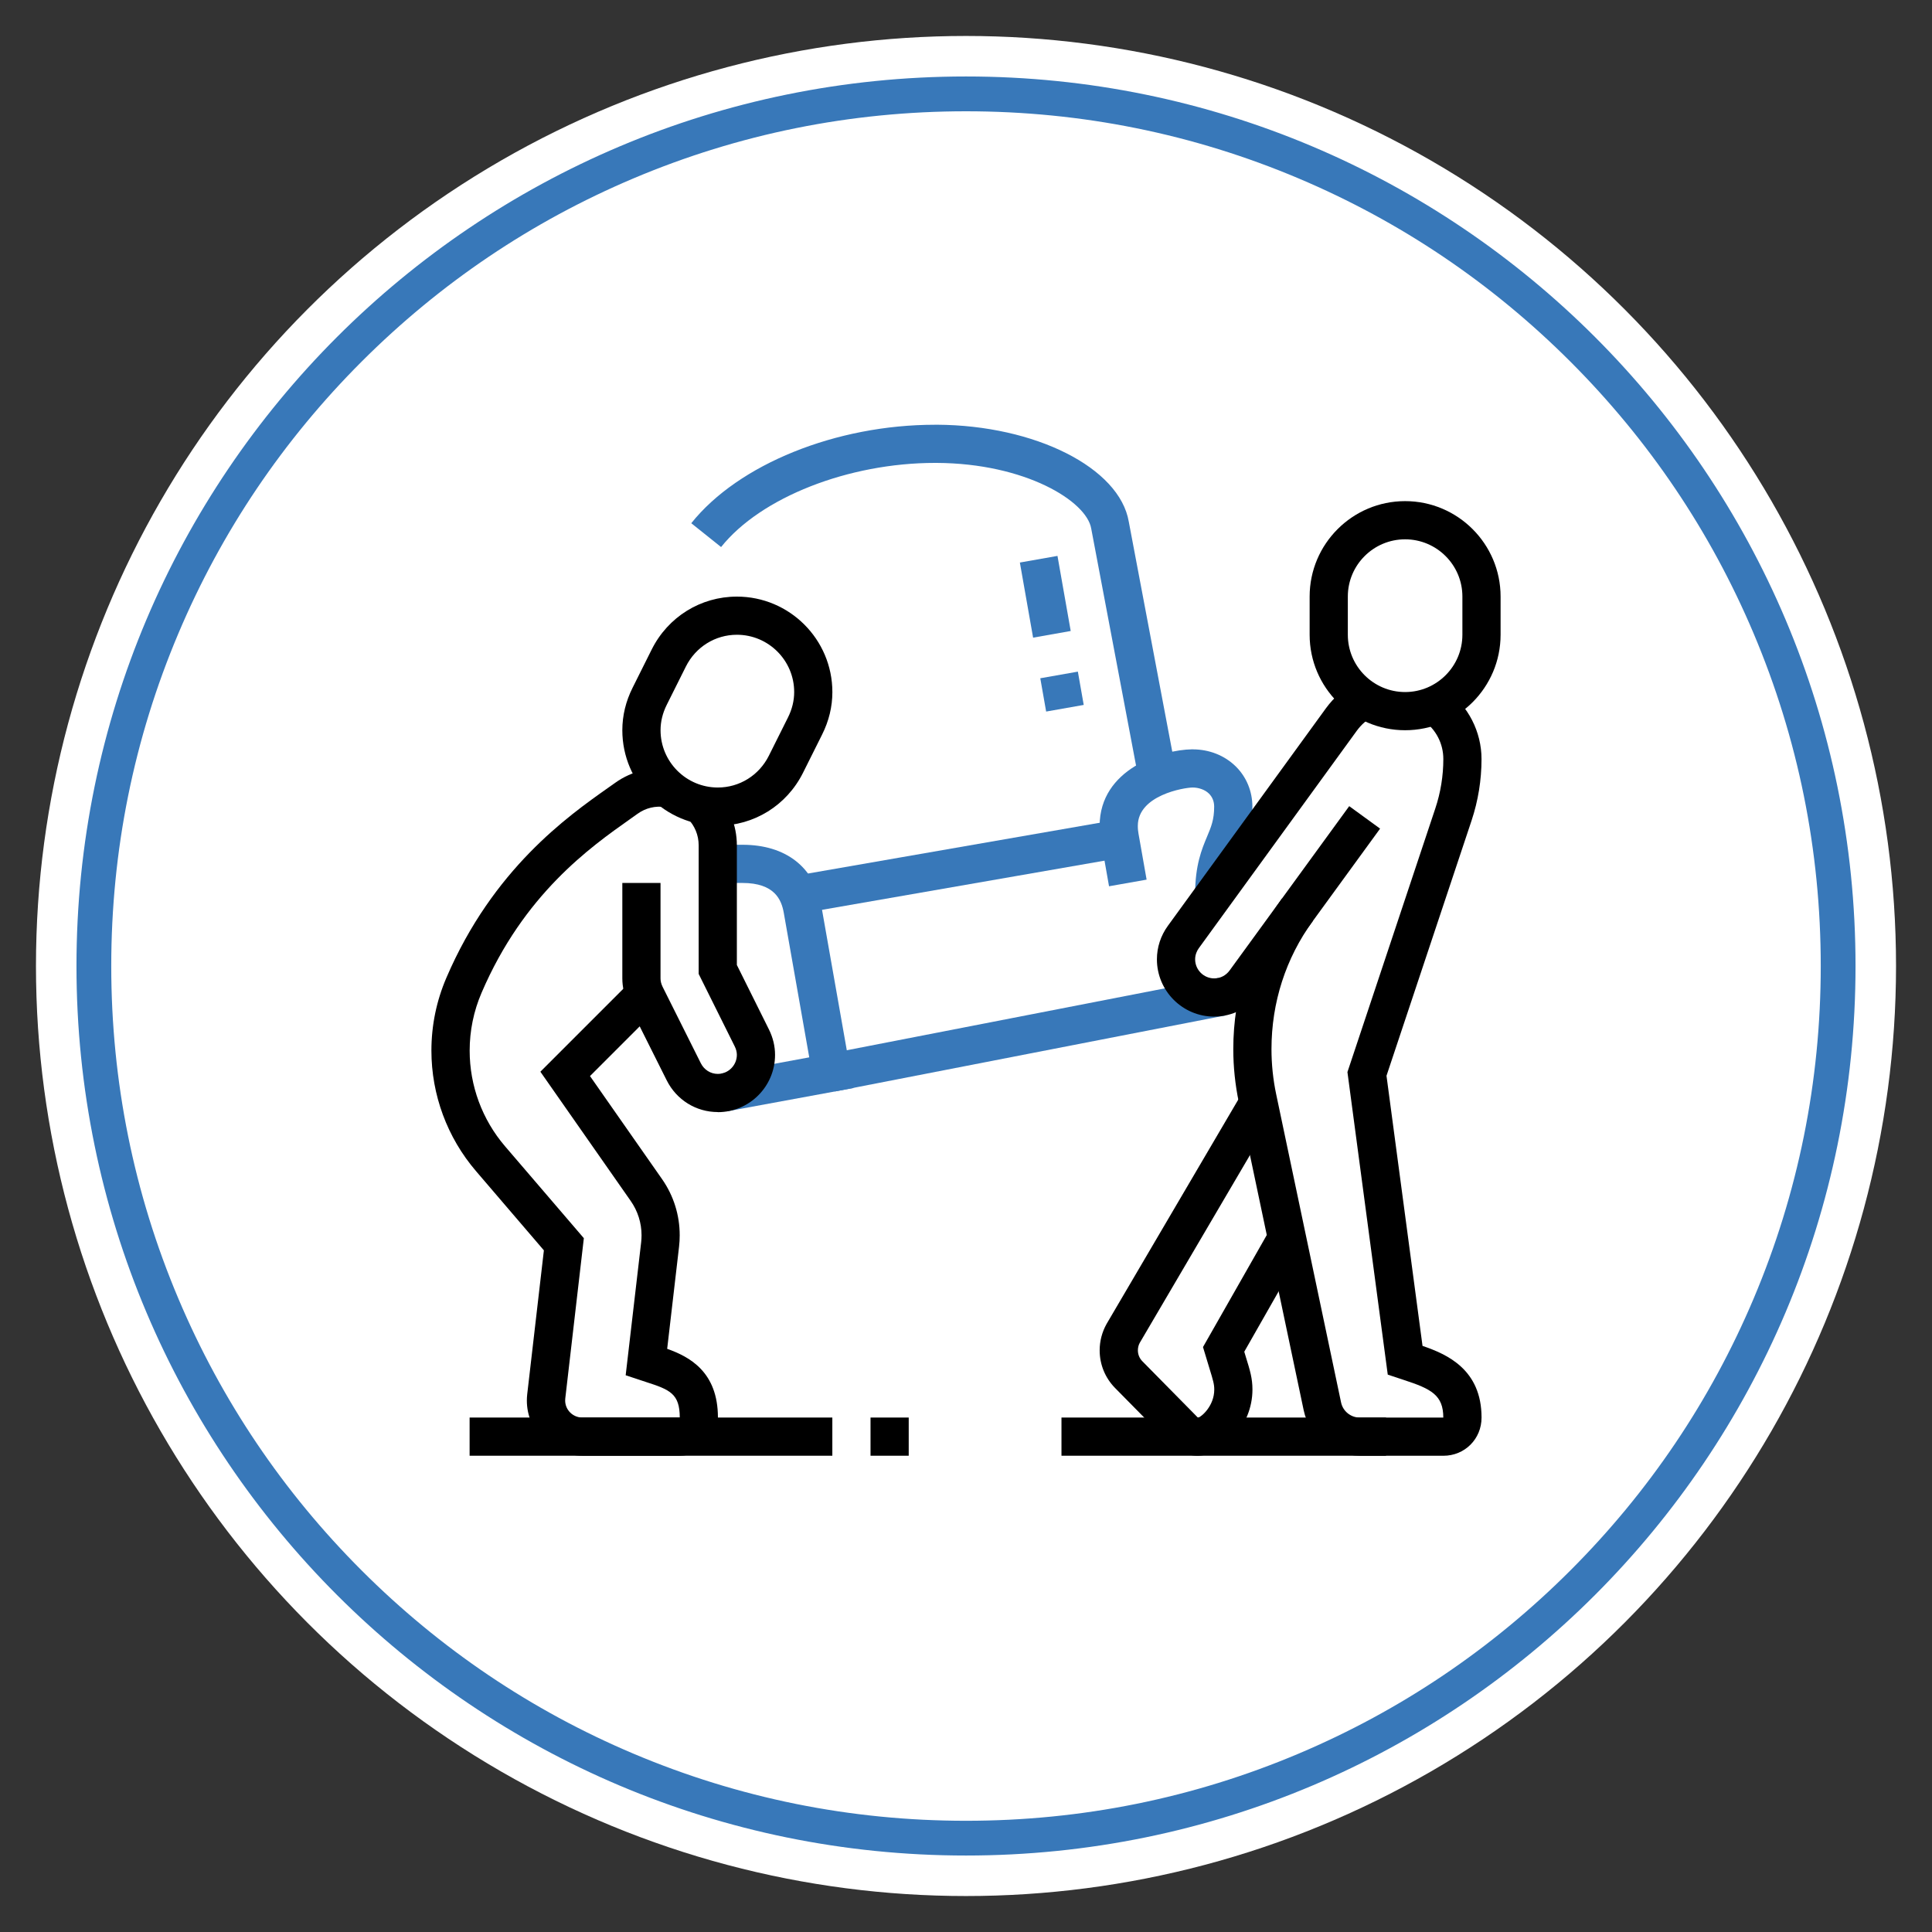 <?xml version="1.0" encoding="UTF-8"?>
<svg id="Livello_1" xmlns="http://www.w3.org/2000/svg" viewBox="0 0 600 600">
  <rect x="0" y="0" width="600" height="600" fill="#333333" stroke="none"/>
  <defs>
    <style>
      .cls-1 {
        fill: #3878b9;
      }

      .cls-2 {
        fill: #fff;
      }
    </style>
  </defs>
  <circle class="cls-2" cx="300" cy="300" r="288.83"/>
  <path class="cls-1" d="M300,34.56c35.84,0,70.6,7.02,103.32,20.86,31.61,13.37,60,32.51,84.38,56.89,24.38,24.38,43.52,52.77,56.89,84.38,13.84,32.72,20.86,67.48,20.86,103.32s-7.02,70.6-20.86,103.32c-13.37,31.61-32.51,60-56.89,84.38-24.38,24.38-52.77,43.52-84.38,56.89-32.72,13.84-67.48,20.86-103.32,20.86s-70.6-7.02-103.32-20.86c-31.61-13.37-60-32.51-84.38-56.89-24.38-24.38-43.52-52.77-56.89-84.38-13.84-32.72-20.86-67.48-20.86-103.32s7.02-70.6,20.86-103.32c13.37-31.61,32.51-60,56.89-84.38,24.38-24.38,52.77-43.52,84.38-56.89,32.72-13.84,67.48-20.86,103.32-20.86M300,23.75C147.43,23.75,23.75,147.43,23.75,300s123.68,276.25,276.25,276.25,276.25-123.68,276.25-276.25S452.57,23.75,300,23.75h0Z"/>
  <g>
    <g>
      <path d="M222.92,256.43c-16.35,0-29.65-13.3-29.65-29.65,0-4.55,1.08-9,3.2-13.22l5.92-11.85c5.07-10.14,15.21-16.43,26.46-16.43,16.35,0,29.65,13.3,29.65,29.65,0,4.55-1.08,9-3.2,13.22l-5.92,11.85c-5.07,10.14-15.21,16.43-26.46,16.43ZM228.85,197.13c-6.73,0-12.81,3.79-15.85,9.88l-5.92,11.85c-1.29,2.57-1.94,5.23-1.94,7.92,0,9.81,7.98,17.79,17.79,17.79,6.73,0,12.81-3.79,15.85-9.88l5.92-11.85c1.29-2.57,1.94-5.23,1.94-7.92,0-9.81-7.98-17.79-17.79-17.79Z"/>
      <path d="M211.07,452.09h-30.25c-9.48,0-17.2-7.69-17.2-17.14,0-.64.04-1.28.11-1.93l5.18-44.71-21.09-24.62c-8.92-10.41-13.84-23.69-13.84-37.4,0-7.82,1.56-15.44,4.65-22.63,14.46-33.75,37.69-50.15,50.17-58.96l2.28-1.61c5.13-3.67,11.38-5.08,17.39-4.13l-1.86,11.71c-3.01-.49-6.09.24-8.63,2.07l-2.32,1.65c-12.33,8.71-32.97,23.28-46.11,53.94-2.45,5.71-3.69,11.76-3.69,17.97,0,10.89,3.9,21.42,10.98,29.68l24.48,28.55-5.77,49.81c-.02.17-.03.39-.03.61,0,2.91,2.4,5.28,5.34,5.28h30.25c-.01-7.38-3.02-8.64-10.43-11.02l-6.37-2.11,4.81-41.31c.08-.72.12-1.44.12-2.15,0-3.83-1.16-7.52-3.36-10.67l-28.06-40.14,28.31-28.31,8.38,8.38-21.28,21.28,22.37,31.99c3.6,5.15,5.49,11.19,5.49,17.46,0,1.18-.06,2.35-.2,3.53l-3.69,31.73c6.9,2.45,15.76,7.13,15.76,21.34,0,6.65-5.21,11.86-11.85,11.86Z"/>
      <rect x="145.84" y="440.23" width="112.65" height="11.86"/>
      <rect x="270.35" y="440.23" width="11.86" height="11.86"/>
      <path d="M372.02,452.09c-4.92,0-7.82-2.66-9.58-4.66l-16.13-16.36c-3.1-3.15-4.8-7.31-4.8-11.72,0-2.87.75-5.71,2.17-8.23l42.05-71.63,10.23,6-42,71.54c-.36.65-.58,1.48-.58,2.32,0,1.28.49,2.49,1.39,3.4l16.36,16.6c.71.79.93.92.93.93,1.15-.31,5.04-3.72,5.04-8.73,0-1.67-.32-2.77-1.53-6.7l-1.97-6.51,20.94-36.78,10.31,5.87-18.43,32.36.47,1.56c1.33,4.3,2.07,6.67,2.07,10.2,0,11.37-9.26,20.53-16.92,20.53Z"/>
      <rect x="329.65" y="440.23" width="100.8" height="11.86"/>
      <path d="M436.37,226.78c-16.35,0-29.65-13.31-29.65-29.66v-11.86c0-16.34,13.3-29.63,29.65-29.63s29.65,13.29,29.65,29.63v11.86c0,16.36-13.3,29.66-29.65,29.66ZM436.37,167.49c-9.81,0-17.79,7.97-17.79,17.77v11.86c0,9.82,7.98,17.8,17.79,17.8s17.79-7.98,17.79-17.8v-11.86c0-9.8-7.98-17.77-17.79-17.77Z"/>
      <path d="M448.23,452.09h-25.95c-8.37,0-15.69-5.94-17.41-14.13l-20.15-95.69c-1.13-5.41-1.71-10.95-1.71-16.46,0-17.01,5.23-33.18,15.12-46.77l9.59,6.97c-8.41,11.56-12.85,25.31-12.85,39.8,0,4.7.49,9.41,1.46,14.02l20.15,95.7c.57,2.73,3.01,4.71,5.8,4.71h25.95c0-6.96-3.72-8.9-12.22-11.67l-5.03-1.67-12.52-93.96,27.28-81.84c1.66-4.97,2.5-10.16,2.5-15.38,0-4.75-2.24-9.1-6.13-11.95l6.99-9.58c6.88,5.04,11,13.08,11,21.53,0,6.51-1.04,12.95-3.1,19.14l-26.41,79.23,11.19,83.89c7.67,2.61,18.33,7.36,18.33,22.26,0,6.65-5.21,11.86-11.86,11.86Z"/>
      <polygon class="cls-1" points="328.41 172.64 316.73 174.7 320.84 198.03 332.52 195.96 328.41 172.64 328.41 172.64"/>
      <polygon class="cls-1" points="334.74 208.58 323.07 210.64 324.89 220.98 336.56 218.92 334.74 208.58 334.74 208.58"/>
      <path class="cls-1" d="M290.92,131.91h-.56c-30.69,0-61.05,12.25-75.68,30.58l9.26,7.4c12.31-15.42,39.57-26.13,66.43-26.13h.49c27.61.13,46.57,11.89,48.02,20.36l14.76,78.03,11.65-2.2-14.74-77.94c-2.86-16.74-29.05-29.96-59.63-30.11h0Z"/>
      <polygon class="cls-1" points="346.81 254.59 246.85 271.99 248.89 283.67 348.85 266.27 346.81 254.59 346.81 254.59"/>
      <path class="cls-1" d="M230.57,262.35h-7.65v11.86h7.65c10.03,0,12.12,5.26,12.83,9.22l7.92,44.94-27.4,5.05,2.14,11.66,38.99-7.18-9.97-56.53c-2.13-12.09-11.06-19.02-24.5-19.02h0Z"/>
      <path class="cls-1" d="M370.41,232.71c-.07,0-.14,0-.21,0-9.33.13-28.62,6.09-28.7,23.69,0,1.49.13,3.03.4,4.56l2.52,14.28,11.67-2.06-2.52-14.28c-.12-.67-.22-1.51-.21-2.45.04-9.5,14.37-11.85,17-11.88h.02c1.8,0,3.81.64,5.06,1.88,1.07,1.05,1.63,2.45,1.63,4.05,0,4.06-.92,6.25-2.19,9.28-1.66,3.96-3.73,8.89-3.73,18.06h11.86c0-6.78,1.37-10.03,2.81-13.46,1.46-3.47,3.12-7.42,3.12-13.87,0-4.77-1.84-9.21-5.16-12.49-3.49-3.43-8.26-5.3-13.37-5.3h0Z"/>
      <polygon class="cls-1" points="378.42 303.7 257.04 327.32 259.31 338.96 380.69 315.33 378.42 303.7 378.42 303.7"/>
    </g>
    <path d="M222.92,345.36c-6.75,0-12.83-3.78-15.87-9.86l-11.95-23.88c-1.23-2.55-1.83-5.14-1.83-7.76v-29.65h11.86v29.65c0,.83.21,1.69.62,2.54l11.9,23.8c1.02,2.04,3.04,3.31,5.26,3.31,3.27,0,5.93-2.66,5.93-5.93,0-.86-.23-1.75-.67-2.63l-11.19-22.49v-39.92c0-3.18-1.23-6.17-3.48-8.42l8.41-8.36c4.47,4.49,6.93,10.46,6.93,16.79v37.13l9.95,20c1.26,2.54,1.91,5.2,1.91,7.92,0,9.81-7.98,17.79-17.79,17.79Z"/>
    <path d="M377.08,315.72c-9.81,0-17.79-7.98-17.79-17.79,0-3.74,1.18-7.35,3.42-10.43l49.05-67.51c2.55-3.49,5.68-6.21,9.32-8.07l5.41,10.55c-1.97,1.01-3.7,2.52-5.14,4.49l-49.04,67.5c-.52.72-1.15,1.92-1.15,3.46,0,3.27,2.66,5.93,5.93,5.93,1.89,0,3.64-.9,4.78-2.47l37.14-51.02,9.59,6.98-37.14,51.02c-3.35,4.6-8.73,7.35-14.37,7.35Z"/>
  </g>
</svg>
